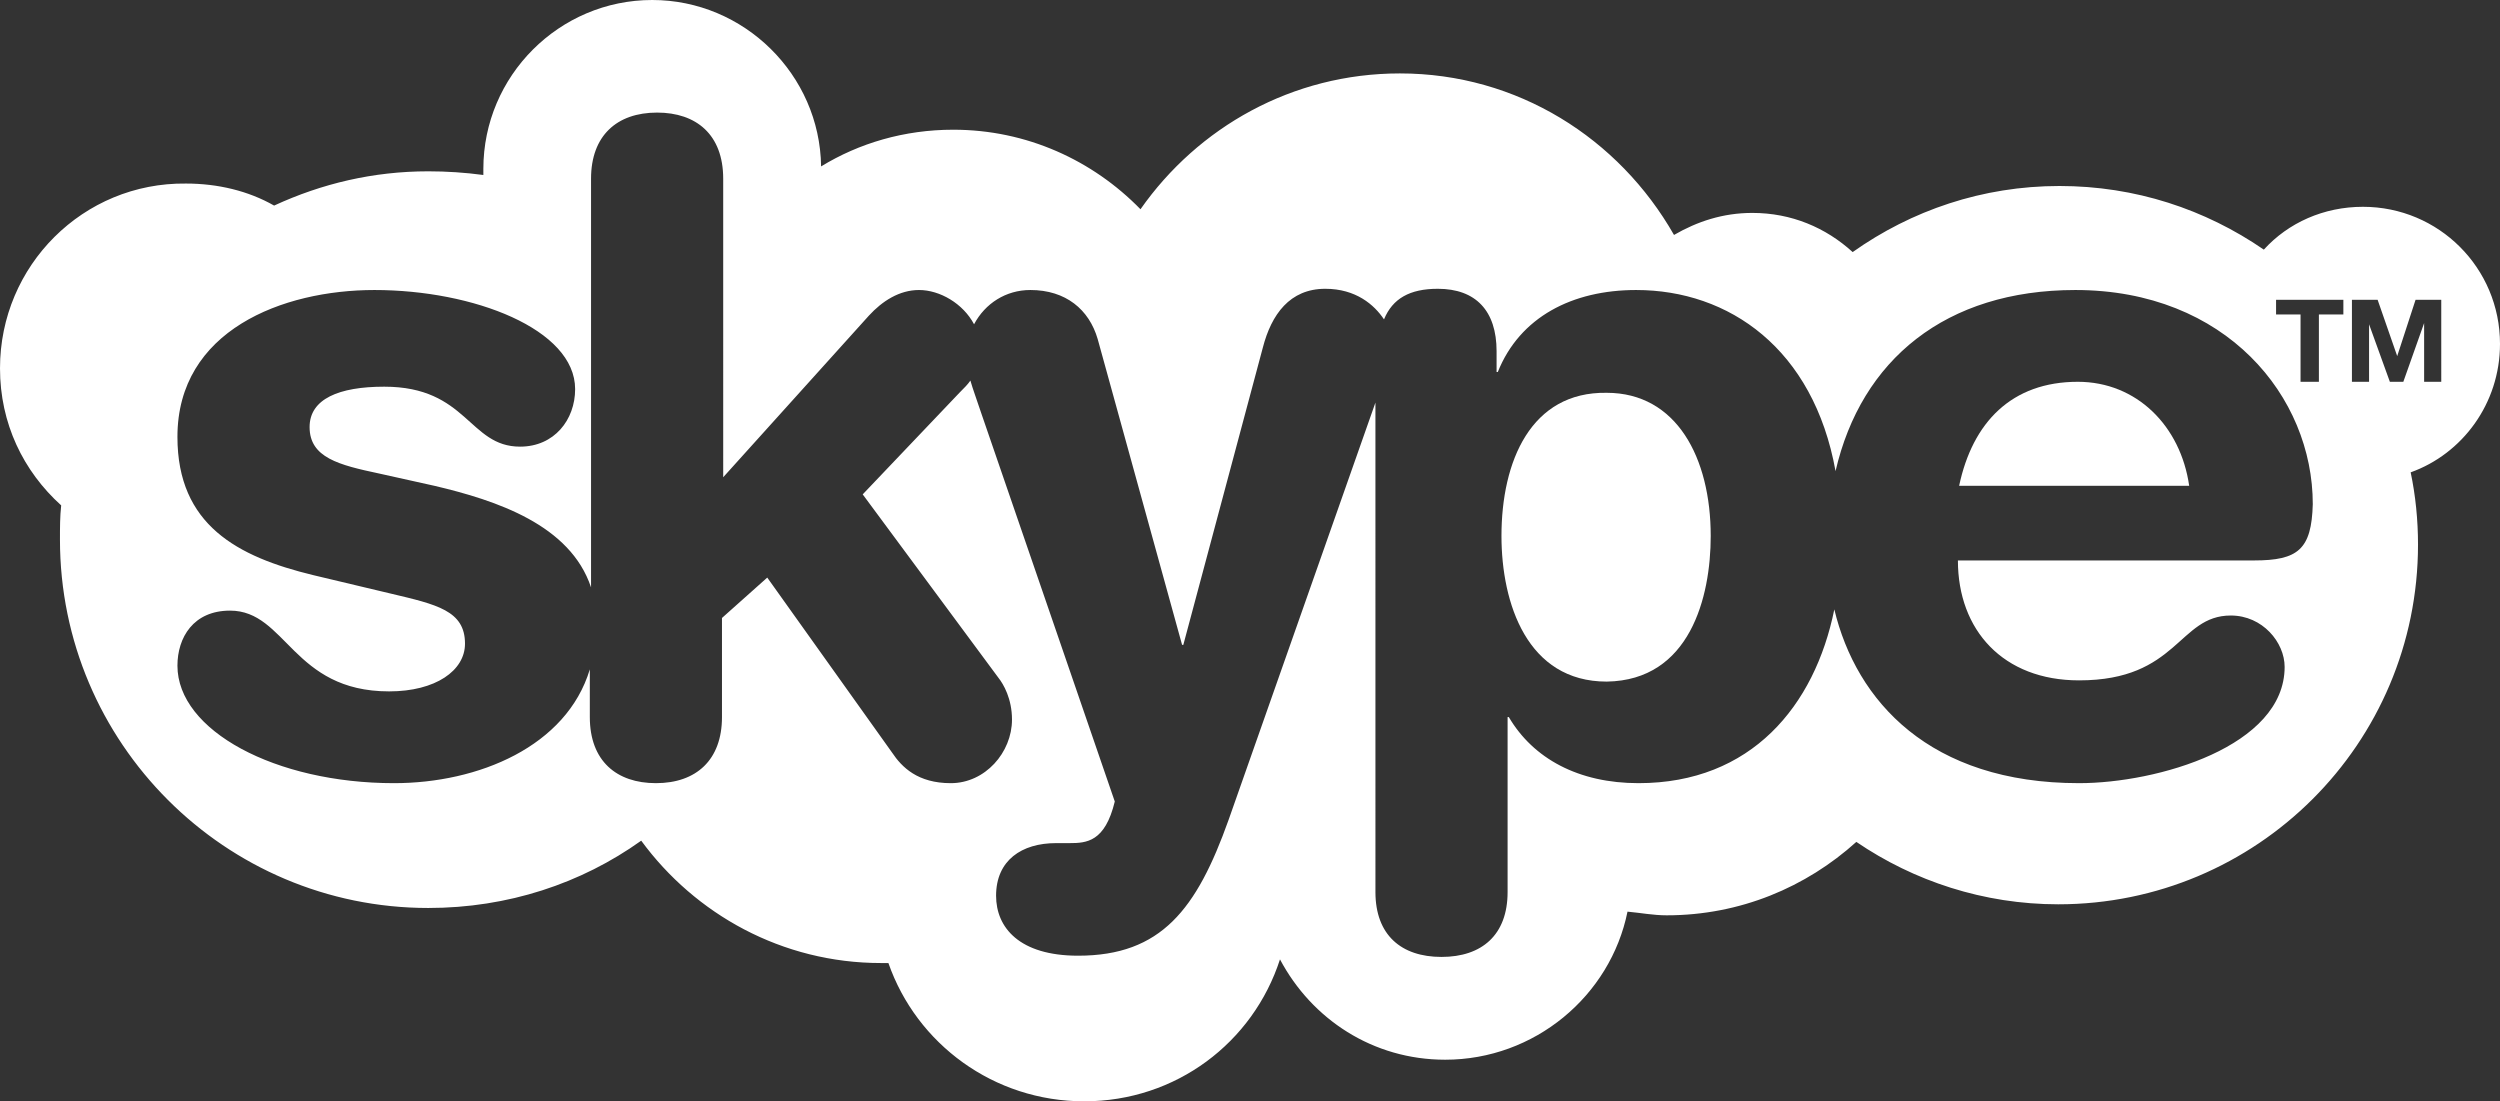 <?xml version="1.0" encoding="utf-8"?>
<!-- Generator: Adobe Illustrator 25.2.3, SVG Export Plug-In . SVG Version: 6.00 Build 0)  -->
<svg version="1.1"
	 id="Layer_1" xmlns:cc="http://creativecommons.org/ns#" xmlns:dc="http://purl.org/dc/elements/1.1/" xmlns:rdf="http://www.w3.org/1999/02/22-rdf-syntax-ns#"
	 xmlns="http://www.w3.org/2000/svg" xmlns:xlink="http://www.w3.org/1999/xlink" x="0px" y="0px" viewBox="0 0 204.3 90"
	 enable-background="new 0 0 204.3 90" xml:space="preserve">
<rect x="0" y="0" width="204.3" height="90" fill="#333333" stroke="none"/>
<g>
	<path fill="#FFFFFF" d="M131.3,32.1c-6.2-0.1-8.6,5.6-8.6,11.7c0,5.5,2.1,11.9,8.6,11.9c6.8-0.1,8.5-6.9,8.5-11.9
		C139.8,37.4,137,32.1,131.3,32.1z"/>
	<polygon fill="#FFFFFF" points="53.3,0 53.3,0 53.3,0 	"/>
	<path fill="#FFFFFF" d="M169.8,31.2L169.8,31.2c-5.4,0-8.6,3.3-9.7,8.5h18.8C178.2,34.8,174.6,31.2,169.8,31.2z"/>
	<path fill="#FFFFFF" d="M204.3,28.1c0-6.2-5-11.2-11.2-11.2c-3.2,0-6.1,1.3-8.1,3.5c-4.8-3.3-10.5-5.2-16.7-5.2
		c-6.3,0-12.1,2-16.9,5.4c-2.2-2-5-3.2-8.2-3.2c-2.4,0-4.5,0.7-6.4,1.8C132.3,11.3,124,6,114.4,6c-8.8,0-16.5,4.4-21.2,11.1
		c-3.9-4-9.3-6.5-15.3-6.5c-4,0-7.7,1.1-10.8,3C67,6.1,60.8,0,53.3,0c-7.6,0-13.8,6.2-13.8,13.8c0,0.2,0,0.4,0,0.5
		C38,14.1,36.5,14,35,14c-4.5,0-8.7,1-12.6,2.8c-2.1-1.2-4.6-1.8-7.2-1.8C6.8,14.9,0,21.7,0,30.1c0,4.5,1.9,8.4,5,11.2
		c-0.1,0.9-0.1,1.8-0.1,2.8c0,16.6,13.5,30.1,30.1,30.1c6.5,0,12.5-2,17.4-5.5c4.4,6,11.5,10,19.6,10c0.2,0,0.4,0,0.6,0
		c2.3,6.6,8.6,11.3,16,11.3c7.5,0,13.8-4.8,16-11.6c2.6,4.9,7.6,8.2,13.5,8.2c7.3,0,13.5-5.2,14.9-12.1c1.1,0.1,2.1,0.3,3.2,0.3
		c6,0,11.4-2.3,15.5-6c4.7,3.2,10.4,5.1,16.5,5.1c16.2,0,29.4-13.1,29.4-29.4c0-2-0.2-4-0.6-5.9C201.2,37.1,204.3,33,204.3,28.1z
		 M184.2,45.8H160c0,5.7,3.7,9.8,9.9,9.8c8.1,0,8.1-5.3,12.4-5.3c2.6,0,4.4,2.2,4.4,4.2c0,6.5-10.4,9.5-16.8,9.5
		c-12.2,0-18.2-6.7-20-14.2c-1.6,7.9-6.8,14.2-16,14.2c-4.9,0-8.6-2-10.6-5.4h-0.1v14.3c0,3.5-2.1,5.3-5.4,5.3s-5.4-1.8-5.4-5.3
		V32.9l-12,34.1c-2.6,7.3-5.5,11.1-12.3,11.1c-4.8,0-6.7-2.3-6.7-4.9c0-2.9,2.1-4.3,4.9-4.3h1.1c1.4,0,2.9-0.1,3.7-3.4L80.2,33.8
		c-0.4-1.2-0.7-2-0.9-2.7c-0.2,0.3-0.5,0.6-0.9,1l-7.9,8.3l11.1,15c0.4,0.5,1.1,1.7,1.1,3.4c0,2.7-2.2,5.2-5,5.2
		c-2.7,0-4-1.3-4.8-2.5L62.7,47.2L59,50.5v8.1c0,3.5-2.1,5.4-5.4,5.4c-3.2,0-5.4-1.8-5.4-5.4v-3.9c-1.9,6.3-9.1,9.3-16,9.3
		c-9.7,0-17.7-4.3-17.7-9.6c0-2.3,1.3-4.5,4.3-4.5c4.6,0,5.1,6.6,13,6.6c3.8,0,6.2-1.7,6.2-3.9c0-2.7-2.3-3.2-6.1-4.1l-6.3-1.5
		c-6.2-1.5-11.1-4.1-11.1-11.3c0-8.7,8.6-12,16.1-12c8.1,0,16.4,3.2,16.4,8.1c0,2.5-1.7,4.7-4.5,4.7c-4.2,0-4.3-4.9-11.1-4.9
		c-3.7,0-6.1,1-6.1,3.3c0,2.5,2.4,3.1,5.7,3.8l4.5,1c5.1,1.2,11.1,3.2,12.8,8.3V14.6c0-3.5,2.1-5.4,5.4-5.4c3.2,0,5.4,1.8,5.4,5.4
		V39l11.9-13.2c1.1-1.2,2.5-2.1,4.1-2.1c1.7,0,3.6,1.1,4.5,2.8c0.9-1.7,2.6-2.8,4.6-2.8c2.9,0,4.8,1.6,5.5,4l6.9,25h0.1l6.5-24.3
		c0.7-2.7,2.2-4.8,5.1-4.8c2.5,0,4,1.3,4.8,2.5c0.7-1.7,2.1-2.5,4.4-2.5c3.1,0,4.8,1.8,4.8,5.1v1.7h0.1c1.8-4.5,6.1-6.7,11.3-6.7
		c7.6,0,14.5,4.8,16.3,14.8c2.1-9.1,9-14.8,19.6-14.8c12.3,0,19.4,8.7,19.4,17.5C188.9,44.9,187.8,45.8,184.2,45.8z M191.5,25.7h-2
		v5.5H188v-5.5h-2v-1.2h5.5V25.7z M199.5,31.2h-1.4v-4.8h0l-1.7,4.8h-1.1l-1.7-4.7v4.7h-1.4v-6.7h2.1l1.6,4.6h0l1.5-4.6h2.1V31.2z"
		/>
</g>
</svg>
